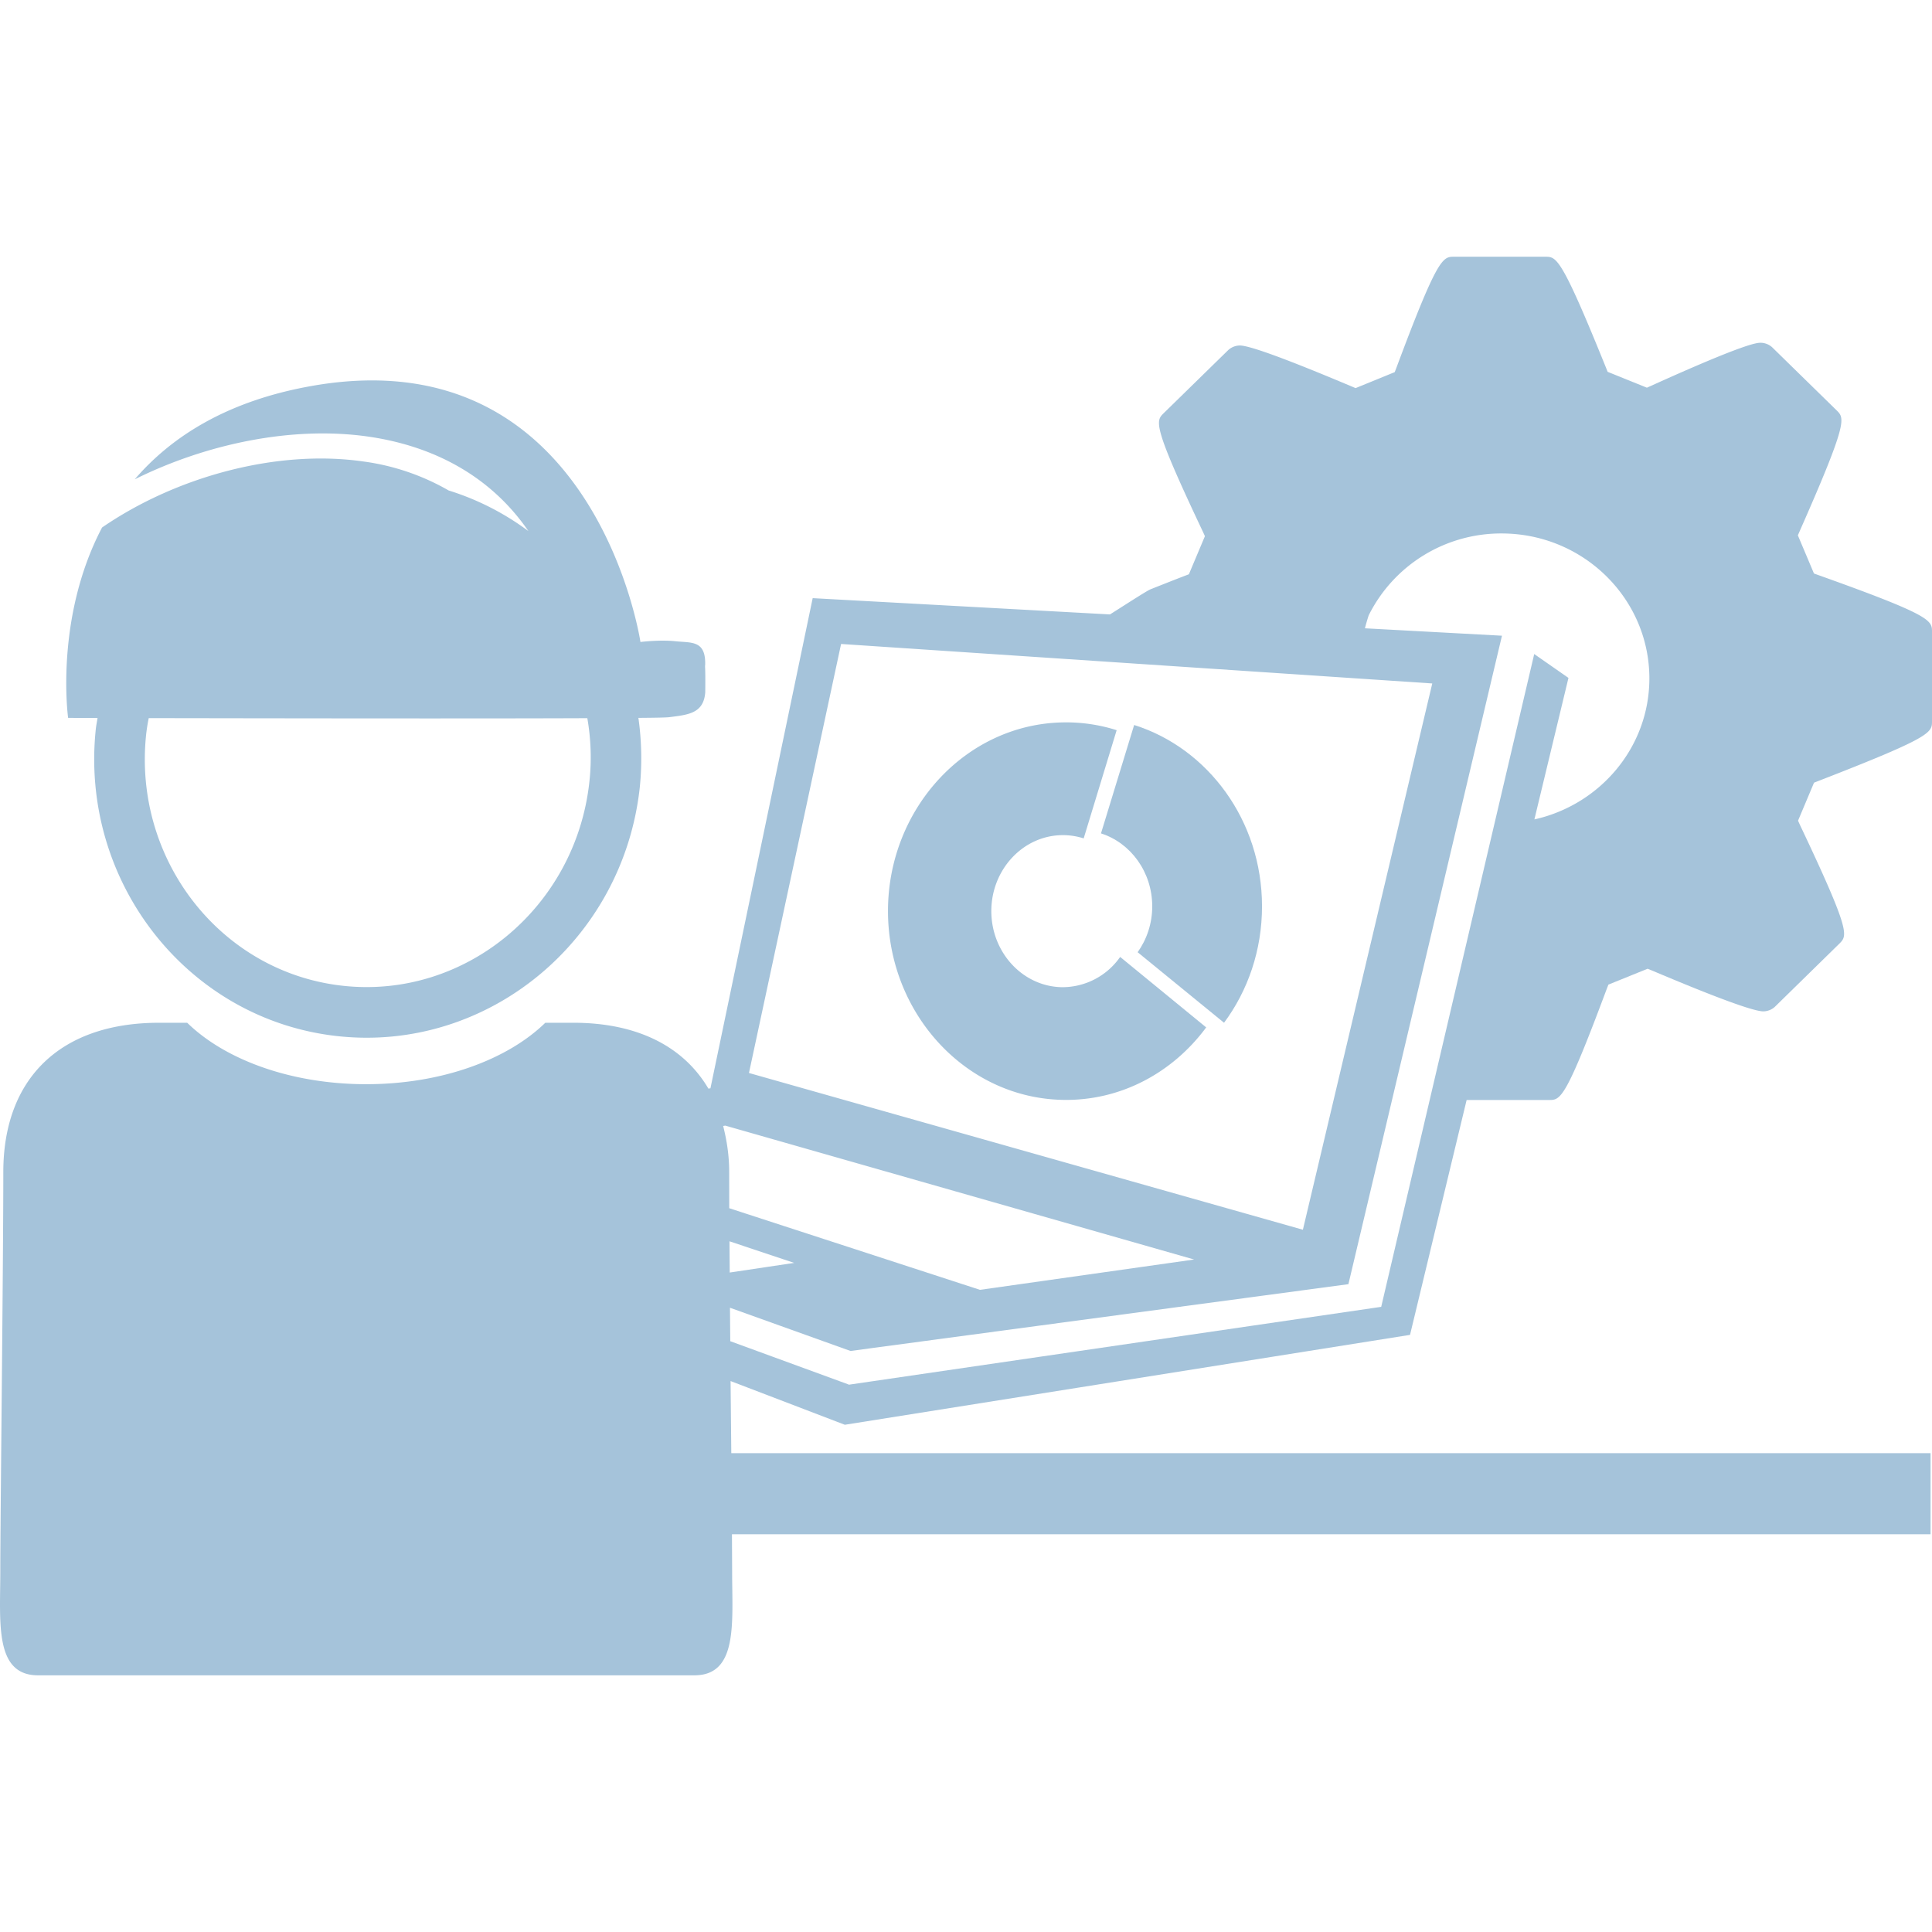 <svg fill="#A5C3DA" xmlns="http://www.w3.org/2000/svg" width="800" height="800" viewBox="0 0 32.046 32.045"><path d="M18.812 12.025l-.55 1.798c.491.157.85.639.85 1.21 0 .286-.091.549-.242.761l1.433 1.17c.396-.533.63-1.203.63-1.932-.001-1.426-.9-2.622-2.121-3.007z"/><path d="M17.622 16.374c-.652-.006-1.179-.572-1.179-1.262 0-.689.526-1.255 1.179-1.26.123-.001.24.018.353.054l.547-1.795a2.77 2.77 0 00-.898-.129c-1.61.033-2.895 1.436-2.895 3.129 0 1.694 1.284 3.099 2.895 3.132.963.021 1.828-.451 2.383-1.202l-1.427-1.169a1.17 1.17 0 01-.958.502z"/><path d="M30.155 12.956c1.891-.733 1.891-.804 1.891-.994V10.48c0-.19 0-.27-1.892-.944l-.066-.024-.267-.633.028-.064c.805-1.823.749-1.877.615-2.009l-1.07-1.047a.29.29 0 00-.188-.074c-.062 0-.242 0-1.826.717l-.063.028-.651-.263-.026-.065c-.745-1.844-.823-1.844-1.007-1.844h-1.514c-.187 0-.27 0-.959 1.847l-.026.067-.649.265-.062-.026c-1.071-.452-1.696-.681-1.859-.681a.293.293 0 00-.188.073l-1.073 1.049c-.136.134-.192.19.653 1.975l.03.066-.266.632-.066.025c-.215.083-.401.157-.57.224-.063.025-.438.269-.673.417l-4.931-.27-1.696 8.13h-.001l-.033.005c-.41-.696-1.174-1.092-2.239-1.092h-.466c-.625.61-1.718 1.019-2.97 1.019s-2.345-.408-2.97-1.019h-.466c-1.643 0-2.584.928-2.584 2.476 0 1.549-.05 5.781-.05 6.625s-.101 1.723.627 1.723h10.885c.729 0 .627-.879.627-1.723l-.003-.617h19.881v-1.345H12.13l-.012-1.196 1.895.725 9.375-1.491.939-3.896h1.367c.19 0 .27 0 .959-1.848l.026-.066.65-.263.062.025c1.07.453 1.695.682 1.857.682a.292.292 0 00.188-.072l1.073-1.051c.136-.135.191-.19-.655-1.973l-.03-.067.265-.63.066-.026zm-16.204-2.275l9.806.655-2.146 9.061-9.188-2.6 1.528-7.116zm-1.856 8.759c0-.277-.04-.527-.1-.764l.035-.006 7.777 2.221-3.552.503-4.159-1.354-.001-.6zm.005 1.149l1.073.358-1.069.16-.004-.518zm13.351-6.998l.565-2.347-.568-.396-2.538 10.828-8.834 1.292v-.004l-1.963-.718-.005-.555 1.999.717 8.259-1.108 2.547-10.756-2.273-.123a3.16 3.16 0 01.063-.216 2.453 2.453 0 012.204-1.357c1.353 0 2.451 1.078 2.451 2.404 0 1.141-.816 2.096-1.907 2.339z"/><path d="M1.618 11.909c-.009.058-.021.116-.028.175-.273 2.544 1.526 4.833 4.012 5.102 2.487.27 4.734-1.583 5.01-4.127a4.757 4.757 0 00-.023-1.152c.292-.002.473-.006.513-.012.317-.04.57-.063.596-.413.005-.467-.008-.392-.001-.461.008-.404-.229-.357-.491-.385-.262-.028-.583.012-.583.012s-.755-5.076-5.451-4.247c-1.404.248-2.329.841-2.937 1.549 1.199-.596 2.613-.882 3.843-.713 1.173.162 2.093.706 2.686 1.571a4.402 4.402 0 00-1.322-.673 3.86 3.86 0 00-1.423-.482c-1.418-.202-3.089.246-4.326 1.096-.793 1.511-.563 3.158-.563 3.158l.488.002zm.807.265a2.88 2.88 0 01.042-.263c1.897.003 5.361.009 7.275.001.059.341.074.695.034 1.056-.226 2.084-2.059 3.603-4.084 3.383-2.028-.219-3.492-2.093-3.267-4.177z"/></svg>